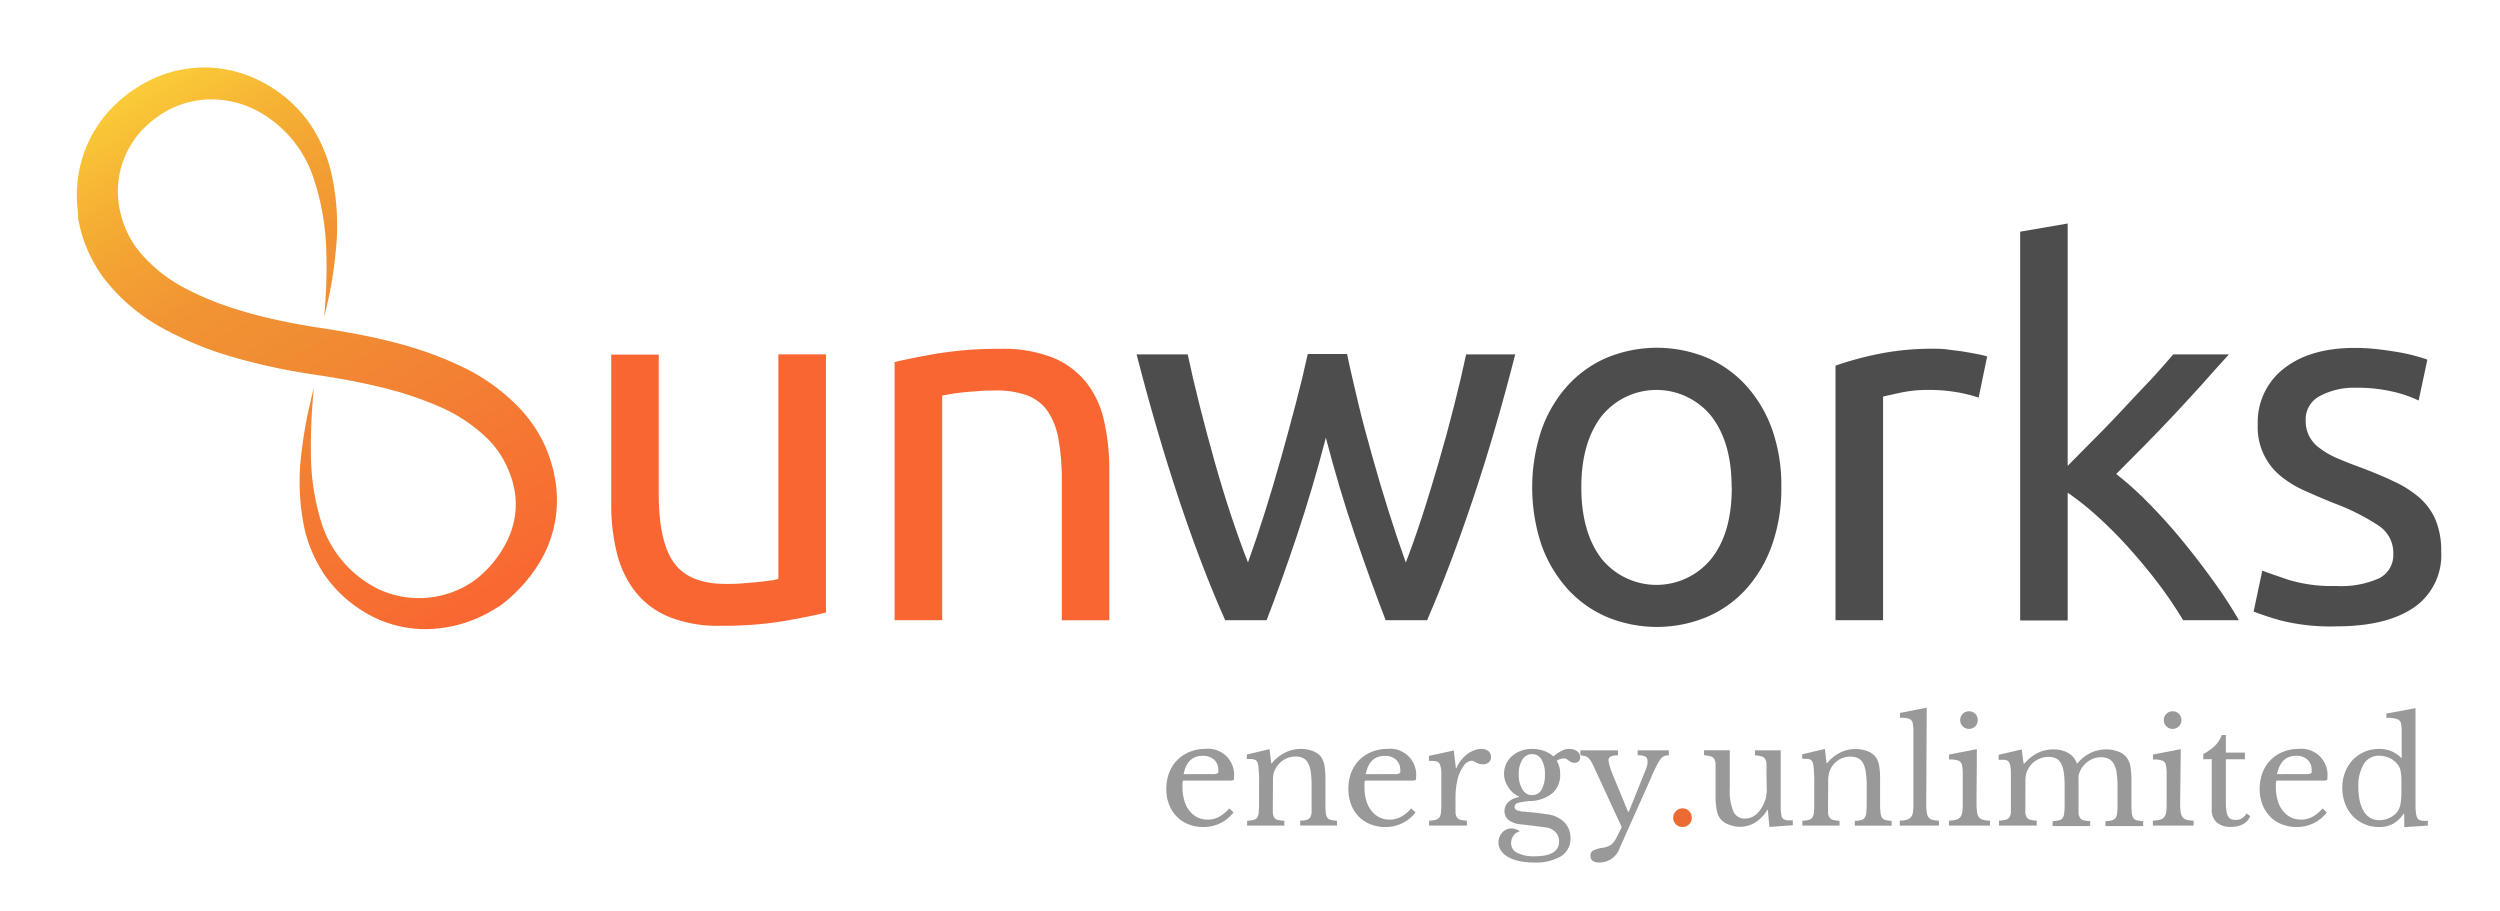 <svg xmlns="http://www.w3.org/2000/svg" xmlns:xlink="http://www.w3.org/1999/xlink" id="Layer_1" data-name="Layer 1" viewBox="0 0 352.11 128.33"><defs><style>.cls-1{fill:#f96632;}.cls-2{fill:#4d4d4d;}.cls-3{fill:#999;}.cls-4{fill:#ec6b33;}.cls-5{fill:url(#linear-gradient);}</style><linearGradient id="linear-gradient" x1="21.88" y1="9.85" x2="67.15" y2="88.26" gradientUnits="userSpaceOnUse"><stop offset="0" stop-color="#fbcd39"></stop><stop offset="0.15" stop-color="#f5b033"></stop><stop offset="0.23" stop-color="#f3a333"></stop><stop offset="0.36" stop-color="#f19333"></stop><stop offset="0.46" stop-color="#f08e33"></stop><stop offset="1" stop-color="#f96632"></stop></linearGradient></defs><title>sunworks logo</title><path class="cls-1" d="M116.33,86.27c-1.54.39-3.57.79-6.09,1.23a52.53,52.53,0,0,1-8.75.64,18.54,18.54,0,0,1-7.27-1.26,11.59,11.59,0,0,1-4.75-3.56,14.46,14.46,0,0,1-2.59-5.44,28.16,28.16,0,0,1-.79-6.94v-21h6.69V69.5q0,6.84,2.16,9.79t7.27,2.95c.72,0,1.47,0,2.24-.07s1.48-.11,2.16-.18,1.28-.14,1.83-.22a5.14,5.14,0,0,0,1.19-.25V49.91h6.7Z"></path><path class="cls-1" d="M126,51q2.31-.57,6.12-1.22a53.29,53.29,0,0,1,8.79-.65,19,19,0,0,1,7.42,1.26,11.68,11.68,0,0,1,4.71,3.53,13.54,13.54,0,0,1,2.48,5.44,31.51,31.51,0,0,1,.72,7v21h-6.69V67.77a32,32,0,0,0-.47-5.9,10,10,0,0,0-1.55-4,6.19,6.19,0,0,0-2.88-2.19,12.57,12.57,0,0,0-4.46-.68c-.72,0-1.47,0-2.23.07s-1.5.1-2.2.18-1.32.15-1.87.25l-1.19.21V87.35H126Z"></path><path class="cls-2" d="M195.16,87.35q-2-5.17-4.28-11.84t-4.14-13.86q-1.87,7.2-4.1,13.86t-4.25,11.84h-5.83q-3.31-7.41-6.48-16.92t-6-20.52h7.2Q168,53.3,169,57.26t2.12,7.92q1.13,4,2.34,7.63c.82,2.45,1.59,4.58,2.31,6.41.81-2.26,1.62-4.65,2.41-7.17s1.55-5.06,2.27-7.63,1.4-5.09,2.05-7.56,1.21-4.79,1.69-7h5.54c.44,2.16,1,4.48,1.59,7s1.29,5,2,7.56,1.48,5.11,2.27,7.63,1.6,4.91,2.41,7.17c.72-1.83,1.48-4,2.27-6.41s1.57-5,2.34-7.63,1.49-5.28,2.16-7.92,1.25-5.09,1.73-7.35h6.91q-2.8,11-6,20.52T201,87.35Z"></path><path class="cls-2" d="M250.89,68.63a23.8,23.8,0,0,1-1.29,8.07A18.56,18.56,0,0,1,246,82.89a15.88,15.88,0,0,1-5.58,4,18.36,18.36,0,0,1-14.11,0,15.88,15.88,0,0,1-5.58-4,18.56,18.56,0,0,1-3.64-6.19,25.73,25.73,0,0,1,0-16.09,18.45,18.45,0,0,1,3.64-6.23,16,16,0,0,1,5.58-4,18.48,18.48,0,0,1,14.11,0,16,16,0,0,1,5.58,4,18.45,18.45,0,0,1,3.64,6.23A23.8,23.8,0,0,1,250.89,68.63Zm-7,0q0-6.33-2.85-10a9.93,9.93,0,0,0-15.48,0q-2.84,3.7-2.84,10c0,4.23.95,7.57,2.84,10.05a9.95,9.95,0,0,0,15.48,0C243,76.2,243.91,72.86,243.91,68.63Z"></path><path class="cls-2" d="M272.35,49.12c.57,0,1.23,0,2,.11s1.47.17,2.19.29,1.38.24,2,.36,1.05.23,1.34.32L278.68,56a21.78,21.78,0,0,0-2.62-.68,23.37,23.37,0,0,0-4.72-.4,17.86,17.86,0,0,0-3.71.4c-1.22.26-2,.44-2.41.54V87.35h-6.7V51.5a44.73,44.73,0,0,1,5.91-1.62A37.49,37.49,0,0,1,272.35,49.12Z"></path><path class="cls-2" d="M298.05,66.76a44.81,44.81,0,0,1,4.57,4.11q2.42,2.44,4.76,5.29t4.42,5.76a61.41,61.41,0,0,1,3.53,5.43h-7.85A58.62,58.62,0,0,0,304,82.2q-2-2.62-4.14-5a59.17,59.17,0,0,0-4.39-4.42,40.54,40.54,0,0,0-4.25-3.39v18h-6.69V32.63l6.69-1.15V65.61L295,61.79q2.09-2.09,4.1-4.25T303,53.4c1.2-1.31,2.23-2.48,3.09-3.49h7.85q-1.65,1.8-3.6,4c-1.29,1.44-2.64,2.9-4,4.36s-2.8,2.93-4.21,4.39Z"></path><path class="cls-2" d="M329,82.53a13.15,13.15,0,0,0,6.08-1.08,3.66,3.66,0,0,0,2-3.46,4.57,4.57,0,0,0-1.95-3.88,30.84,30.84,0,0,0-6.41-3.24q-2.16-.87-4.14-1.77A14.71,14.71,0,0,1,321.16,67a8.85,8.85,0,0,1-3.17-7.2,9.55,9.55,0,0,1,3.68-7.89q3.68-2.91,10-2.91a27.94,27.94,0,0,1,3.17.18c1.06.12,2,.26,3,.43s1.72.35,2.42.54,1.23.36,1.62.5l-1.23,5.76a17.36,17.36,0,0,0-3.38-1.19,22.29,22.29,0,0,0-5.55-.61,10.15,10.15,0,0,0-4.89,1.12,3.7,3.7,0,0,0-2.09,3.49,4.77,4.77,0,0,0,.47,2.16,4.85,4.85,0,0,0,1.44,1.69A11.52,11.52,0,0,0,329,64.46c1,.43,2.11.89,3.46,1.37,1.77.67,3.36,1.33,4.75,2a15,15,0,0,1,3.56,2.27,8.73,8.73,0,0,1,2.27,3.13,11.36,11.36,0,0,1,.79,4.5A8.91,8.91,0,0,1,340,85.55q-3.86,2.67-11,2.67a28.71,28.71,0,0,1-7.77-.83,38.7,38.7,0,0,1-3.82-1.26l1.22-5.76c.77.29,2,.72,3.68,1.29A21,21,0,0,0,329,82.53Z"></path><path class="cls-3" d="M173.73,114.42a5.25,5.25,0,0,1-4.22,2.06,5.63,5.63,0,0,1-2.14-.39,4.69,4.69,0,0,1-1.65-1.1,4.87,4.87,0,0,1-1.07-1.7,5.93,5.93,0,0,1-.38-2.19,6.21,6.21,0,0,1,.4-2.26,5.06,5.06,0,0,1,1.13-1.78,5.15,5.15,0,0,1,1.74-1.16,5.69,5.69,0,0,1,2.21-.42,3.66,3.66,0,0,1,4.05,4.06c0,.19,0,.3-.1.34a1.37,1.37,0,0,1-.51.06h-6.58a2,2,0,0,0-.06.39,4.18,4.18,0,0,0,0,.51,6.5,6.5,0,0,0,.25,1.89,4,4,0,0,0,.72,1.45,3.23,3.23,0,0,0,1.12.93,3.13,3.13,0,0,0,1.45.33,3.32,3.32,0,0,0,1.56-.37,5.33,5.33,0,0,0,1.48-1.21Zm-3.3-5.4a5.84,5.84,0,0,0,.64,0,1,1,0,0,0,.36-.08.3.3,0,0,0,.16-.17,1.06,1.06,0,0,0,0-.29A1.94,1.94,0,0,0,171,107a2.31,2.31,0,0,0-1.61-.55c-1.44,0-2.34.86-2.68,2.58Z"></path><path class="cls-3" d="M179.27,113.14c0,.55,0,1,0,1.29a1.34,1.34,0,0,0,.21.72.77.77,0,0,0,.5.33,4.47,4.47,0,0,0,.91.12v.68h-5.24v-.68a4.45,4.45,0,0,0,.89-.12.85.85,0,0,0,.51-.32,1.43,1.43,0,0,0,.23-.68c0-.29.05-.69.05-1.2v-2.66a19.35,19.35,0,0,0-.12-2.9,2,2,0,0,0-.15-.43.62.62,0,0,0-.27-.26,1.4,1.4,0,0,0-.46-.12,7.1,7.1,0,0,0-.72,0v-.64l3.2-.76.24,2h.08A5.53,5.53,0,0,1,181,106a4.9,4.9,0,0,1,2.22-.52,4.56,4.56,0,0,1,1.68.3,2.76,2.76,0,0,1,1.16.82,3.16,3.16,0,0,1,.48,1.19,11.61,11.61,0,0,1,.14,2v3.34a11.07,11.07,0,0,0,.05,1.29,1.54,1.54,0,0,0,.21.72.73.73,0,0,0,.49.33,4.33,4.33,0,0,0,.87.12v.68h-5.18v-.68a3.9,3.9,0,0,0,.89-.11.89.89,0,0,0,.5-.33,1.6,1.6,0,0,0,.22-.69c0-.3,0-.69,0-1.19v-2.64a12.92,12.92,0,0,0-.12-1.92,3.75,3.75,0,0,0-.39-1.26,1.62,1.62,0,0,0-.71-.69,2.47,2.47,0,0,0-1.06-.21,3.07,3.07,0,0,0-1.65.47,3.31,3.31,0,0,0-1.17,1.29,3,3,0,0,0-.17.38,1.61,1.61,0,0,0-.11.42,4.21,4.21,0,0,0-.06.55c0,.21,0,.47,0,.79Z"></path><path class="cls-3" d="M199.37,114.42a5.26,5.26,0,0,1-4.23,2.06,5.57,5.57,0,0,1-2.13-.39,4.73,4.73,0,0,1-1.66-1.1,4.85,4.85,0,0,1-1.06-1.7,5.93,5.93,0,0,1-.38-2.19,6.43,6.43,0,0,1,.39-2.26,5.36,5.36,0,0,1,1.13-1.78,5.3,5.3,0,0,1,1.75-1.16,5.69,5.69,0,0,1,2.21-.42,3.66,3.66,0,0,1,4.05,4.06c0,.19,0,.3-.1.34a1.37,1.37,0,0,1-.51.06h-6.58a3.08,3.08,0,0,0-.07.39c0,.16,0,.33,0,.51a6.5,6.5,0,0,0,.25,1.89,4,4,0,0,0,.72,1.45,3.23,3.23,0,0,0,1.12.93,3.13,3.13,0,0,0,1.45.33,3.28,3.28,0,0,0,1.55-.37,5.22,5.22,0,0,0,1.49-1.21Zm-3.31-5.4a5.94,5.94,0,0,0,.65,0,.9.9,0,0,0,.35-.08.27.27,0,0,0,.16-.17.78.78,0,0,0,0-.29,1.93,1.93,0,0,0-.58-1.47,2.32,2.32,0,0,0-1.62-.55c-1.43,0-2.33.86-2.67,2.58Z"></path><path class="cls-3" d="M205,113.1c0,.55,0,1,0,1.3a1.38,1.38,0,0,0,.21.73.76.76,0,0,0,.48.33,4.47,4.47,0,0,0,.91.12v.7h-5.32v-.7a4,4,0,0,0,.91-.11.93.93,0,0,0,.53-.33,1.37,1.37,0,0,0,.22-.69,9.57,9.57,0,0,0,.06-1.21V110.9c0-.9,0-1.61,0-2.12a3.4,3.4,0,0,0-.2-1.12.73.73,0,0,0-.54-.43,6.09,6.09,0,0,0-1-.07v-.7l3.5-.76.29,2.48h.08a4.69,4.69,0,0,1,.65-1.1,4.88,4.88,0,0,1,.85-.85,4.18,4.18,0,0,1,1-.55,2.75,2.75,0,0,1,1-.2,1.59,1.59,0,0,1,1,.31,1.06,1.06,0,0,1,.37.83.93.93,0,0,1-.31.75,1.2,1.2,0,0,1-.85.27,1.4,1.4,0,0,1-.54-.08,3,3,0,0,1-.4-.17l-.31-.17a.76.76,0,0,0-.33-.08,1.46,1.46,0,0,0-1.08.69,5.09,5.09,0,0,0-.84,1.75,9,9,0,0,0-.25,1.31,10.85,10.85,0,0,0-.09,1.53Z"></path><path class="cls-3" d="M214.71,114.32l.88.08.79.08.78.1.85.12a4,4,0,0,1,2.31,1.11,3.08,3.08,0,0,1,.87,2.23,2.89,2.89,0,0,1-1.33,2.56,7,7,0,0,1-3.85.88,9.32,9.32,0,0,1-2-.2,5.49,5.49,0,0,1-1.59-.57,2.92,2.92,0,0,1-1-.89,1.87,1.87,0,0,1-.37-1.14,2.1,2.1,0,0,1,.52-1.41,1.86,1.86,0,0,1,.57-.43,1.66,1.66,0,0,1,.69-.16,1.94,1.94,0,0,1,1.22.42,1.44,1.44,0,0,0-.88.59,1.77,1.77,0,0,0-.34,1.07,1.49,1.49,0,0,0,.87,1.36,5.18,5.18,0,0,0,2.47.48q3.42,0,3.42-2.1a1.8,1.8,0,0,0-.54-1.33,2.26,2.26,0,0,0-1.28-.63l-1-.13-1-.13-.91-.1a6.77,6.77,0,0,1-.68-.08,3.13,3.13,0,0,1-1.7-.6,1.61,1.61,0,0,1-.58-1.32,1.65,1.65,0,0,1,.58-1.24,2.72,2.72,0,0,1,1.46-.68v-.08a2.81,2.81,0,0,1-.82-.51,3.31,3.31,0,0,1-.65-.75A3.62,3.62,0,0,1,212,110a3.1,3.1,0,0,1-.16-1,3.28,3.28,0,0,1,1.11-2.51,4,4,0,0,1,1.25-.74,4.44,4.44,0,0,1,1.58-.27,5.07,5.07,0,0,1,1.66.27,3.9,3.9,0,0,1,1.34.79,6.32,6.32,0,0,1,1.2-.81,2.33,2.33,0,0,1,1-.25,1.85,1.85,0,0,1,1.15.33,1.09,1.09,0,0,1,.43.89.68.68,0,0,1-.23.54.83.83,0,0,1-.57.2.9.9,0,0,1-.46-.1,1.85,1.85,0,0,1-.33-.21l-.31-.21a.82.82,0,0,0-.4-.1,1.79,1.79,0,0,0-1,.34,3.38,3.38,0,0,1,.48,1.86,3.44,3.44,0,0,1-1.06,2.67,5.13,5.13,0,0,1-3.18,1.13,9,9,0,0,0-1.7.26.6.6,0,0,0-.48.58.49.49,0,0,0,.36.47A3.19,3.19,0,0,0,214.71,114.32Zm1.1-2.34a1.47,1.47,0,0,0,1.31-.76,4.09,4.09,0,0,0,.47-2.14,4,4,0,0,0-.47-2.11,1.5,1.5,0,0,0-1.33-.75,1.58,1.58,0,0,0-1.37.76,3.7,3.7,0,0,0-.51,2.08,3.8,3.8,0,0,0,.52,2.12A1.55,1.55,0,0,0,215.81,112Z"></path><path class="cls-3" d="M228.13,119.42a3,3,0,0,1-2.87,2.06c-.83,0-1.25-.31-1.25-.94a.82.82,0,0,1,.34-.73,4,4,0,0,1,1.29-.39,3.15,3.15,0,0,0,.73-.17,2.13,2.13,0,0,0,.54-.28,2,2,0,0,0,.43-.43,4,4,0,0,0,.37-.64l.7-1.4-3.85-8.34c-.17-.37-.32-.67-.44-.89a2.61,2.61,0,0,0-.4-.52,1.28,1.28,0,0,0-.47-.26,6.44,6.44,0,0,0-.66-.11v-.7h5.3v.7c-.9,0-1.34.22-1.34.66a3.15,3.15,0,0,0,.16.82,10.24,10.24,0,0,0,.39,1.14l2.2,5.32h.11l1.81-4.5c.18-.44.32-.8.44-1.08s.19-.51.26-.69l.12-.45c0-.12,0-.23,0-.34a.75.75,0,0,0-.29-.7,2.29,2.29,0,0,0-1.1-.18v-.7h4.39v.7a1.89,1.89,0,0,0-.63.1,1.42,1.42,0,0,0-.54.45,6.78,6.78,0,0,0-.59,1c-.22.44-.5,1-.81,1.78Z"></path><path class="cls-4" d="M235.66,115.18a1.31,1.31,0,0,1,.38-.94,1.31,1.31,0,0,1,2.24.94,1.22,1.22,0,0,1-.38.92,1.33,1.33,0,0,1-1.86,0A1.26,1.26,0,0,1,235.66,115.18Z"></path><path class="cls-3" d="M248.8,108.88c0-.54,0-1,0-1.29a1.4,1.4,0,0,0-.21-.72.84.84,0,0,0-.5-.34,5.68,5.68,0,0,0-.91-.15v-.7h3.62v6.14c0,.76,0,1.38,0,1.86a7.66,7.66,0,0,0,.09,1.08,1.18,1.18,0,0,0,.12.41.73.73,0,0,0,.28.24,1.34,1.34,0,0,0,.47.12,7.48,7.48,0,0,0,.75,0v.7l-3.3.24-.22-2.4h-.08a5.17,5.17,0,0,1-1.75,1.81,4.16,4.16,0,0,1-3.7.25,2.7,2.7,0,0,1-1.2-.86,2.93,2.93,0,0,1-.48-1.22,11,11,0,0,1-.15-2v-3.18c0-.54,0-1,0-1.29a1.62,1.62,0,0,0-.21-.72.9.9,0,0,0-.5-.34,6.11,6.11,0,0,0-.91-.15v-.7h3.62v5.46a7.22,7.22,0,0,0,.51,3.16,1.68,1.68,0,0,0,1.62,1c1.18,0,2.09-.76,2.75-2.3.06-.16.12-.3.16-.44a2.63,2.63,0,0,0,.09-.44c0-.16.05-.34.07-.54s0-.44,0-.72Z"></path><path class="cls-3" d="M257.47,113.14c0,.55,0,1,0,1.29a1.34,1.34,0,0,0,.21.72.75.75,0,0,0,.5.33,4.37,4.37,0,0,0,.91.12v.68h-5.24v-.68a4.34,4.34,0,0,0,.88-.12.85.85,0,0,0,.51-.32,1.33,1.33,0,0,0,.23-.68,9.62,9.62,0,0,0,.05-1.2v-2.66a19.35,19.35,0,0,0-.12-2.9,2.72,2.72,0,0,0-.14-.43A.7.7,0,0,0,255,107a1.34,1.34,0,0,0-.46-.12,6.75,6.75,0,0,0-.71,0v-.64l3.2-.76.23,2h.08a5.75,5.75,0,0,1,1.78-1.46,4.9,4.9,0,0,1,2.22-.52,4.58,4.58,0,0,1,1.69.3,2.66,2.66,0,0,1,1.15.82,2.86,2.86,0,0,1,.48,1.19,10.68,10.68,0,0,1,.14,2v3.34a10.68,10.68,0,0,0,.06,1.29,1.54,1.54,0,0,0,.21.72.71.71,0,0,0,.48.33,4.56,4.56,0,0,0,.87.12v.68h-5.18v-.68a3.82,3.82,0,0,0,.89-.11.83.83,0,0,0,.5-.33,1.47,1.47,0,0,0,.23-.69c0-.3.05-.69.05-1.19v-2.64a11.57,11.57,0,0,0-.13-1.92,3.53,3.53,0,0,0-.39-1.26,1.57,1.57,0,0,0-.71-.69,2.41,2.41,0,0,0-1.06-.21A3.1,3.1,0,0,0,259,107a3.31,3.31,0,0,0-1.17,1.29l-.17.38a2.16,2.16,0,0,0-.1.42c0,.16-.05.35-.07.55s0,.47,0,.79Z"></path><path class="cls-3" d="M271.3,113.16a9.43,9.43,0,0,0,.07,1.22,1.49,1.49,0,0,0,.25.72.87.87,0,0,0,.54.36,3.63,3.63,0,0,0,.93.12v.7h-5.52v-.7a3.42,3.42,0,0,0,1-.13,1.23,1.23,0,0,0,.57-.35,1.34,1.34,0,0,0,.28-.67,8.15,8.15,0,0,0,.07-1.13v-8.62c0-.72,0-1.32,0-1.81a8.43,8.43,0,0,0-.09-1,.85.85,0,0,0-.47-.62,4,4,0,0,0-1.33-.16v-.68l3.77-.74Z"></path><path class="cls-3" d="M278.38,113.1a10,10,0,0,0,.07,1.25,1.69,1.69,0,0,0,.27.74,1,1,0,0,0,.56.37,3.89,3.89,0,0,0,1,.12v.7H274.5v-.7a3.63,3.63,0,0,0,1-.13,1.1,1.1,0,0,0,.59-.36,1.32,1.32,0,0,0,.28-.7,7.27,7.27,0,0,0,.07-1.15v-2.56c0-.77,0-1.41,0-1.91a4.7,4.7,0,0,0-.11-1,.85.85,0,0,0-.46-.63,3.69,3.69,0,0,0-1.36-.17v-.7l3.92-.76Zm-2.3-11.68a1.23,1.23,0,0,1,1.24-1.24,1.19,1.19,0,0,1,.88.36,1.21,1.21,0,0,1,.36.88,1.23,1.23,0,0,1-1.24,1.24,1.21,1.21,0,0,1-.88-.36A1.19,1.19,0,0,1,276.08,101.42Z"></path><path class="cls-3" d="M285.26,113.08c0,.56,0,1,0,1.32a1.58,1.58,0,0,0,.21.73.8.8,0,0,0,.5.33,4.24,4.24,0,0,0,.89.12v.7h-5.31v-.7a4.8,4.8,0,0,0,.92-.12.85.85,0,0,0,.51-.32,1.47,1.47,0,0,0,.24-.69c0-.3,0-.7,0-1.21v-2.56c0-.76,0-1.39,0-1.9a5,5,0,0,0-.1-1,1.48,1.48,0,0,0-.15-.41.51.51,0,0,0-.26-.24,1.34,1.34,0,0,0-.46-.12q-.3,0-.75,0v-.7l3.25-.76.26,2h.11a6.16,6.16,0,0,1,1.88-1.51,5,5,0,0,1,2.2-.49,4,4,0,0,1,2.11.51,2.65,2.65,0,0,1,1.2,1.47h.08a5.4,5.4,0,0,1,1.8-1.46,5.18,5.18,0,0,1,2.27-.52,4.73,4.73,0,0,1,1.71.31,2.7,2.7,0,0,1,1.17.85,2.86,2.86,0,0,1,.51,1.21,12,12,0,0,1,.15,2.05v3.18a11.37,11.37,0,0,0,.05,1.3,1.67,1.67,0,0,0,.21.74.69.69,0,0,0,.49.34,4.46,4.46,0,0,0,.9.12v.7h-5.31v-.7a3.9,3.9,0,0,0,.89-.11.9.9,0,0,0,.53-.34,1.37,1.37,0,0,0,.22-.69,9.28,9.28,0,0,0,.06-1.2v-2.52a13.16,13.16,0,0,0-.12-1.93,3.71,3.71,0,0,0-.41-1.28,1.7,1.7,0,0,0-.72-.71,2.63,2.63,0,0,0-1.1-.22,3.05,3.05,0,0,0-1.64.49,3.46,3.46,0,0,0-1.21,1.31,3.09,3.09,0,0,0-.17.39,2.58,2.58,0,0,0-.12.42,4.29,4.29,0,0,0,0,.55c0,.22,0,.48,0,.8v2.54c0,.55,0,1,0,1.3a1.45,1.45,0,0,0,.21.74.75.75,0,0,0,.51.34,4.58,4.58,0,0,0,.92.12v.7H289.1v-.7a4.68,4.68,0,0,0,.91-.12.8.8,0,0,0,.5-.32,1.37,1.37,0,0,0,.22-.69,9.57,9.57,0,0,0,.06-1.21v-2.52a13.36,13.36,0,0,0-.12-2,3.71,3.71,0,0,0-.4-1.28,1.55,1.55,0,0,0-.71-.7,2.48,2.48,0,0,0-1.08-.21,3.27,3.27,0,0,0-2.88,1.8l-.17.39a2.58,2.58,0,0,0-.1.42,4,4,0,0,0-.06.55c0,.22,0,.48,0,.8Z"></path><path class="cls-3" d="M307.06,113.1a10,10,0,0,0,.07,1.25,1.69,1.69,0,0,0,.27.74,1,1,0,0,0,.56.37,3.89,3.89,0,0,0,1,.12v.7h-5.74v-.7a3.63,3.63,0,0,0,1-.13,1.1,1.1,0,0,0,.59-.36,1.32,1.32,0,0,0,.28-.7,7.27,7.27,0,0,0,.07-1.15v-2.56c0-.77,0-1.41,0-1.91a4.7,4.7,0,0,0-.11-1,.85.85,0,0,0-.46-.63,3.69,3.69,0,0,0-1.36-.17v-.7l3.92-.76Zm-2.3-11.68a1.23,1.23,0,0,1,1.24-1.24,1.19,1.19,0,0,1,.88.36,1.21,1.21,0,0,1,.36.88,1.23,1.23,0,0,1-1.24,1.24,1.21,1.21,0,0,1-.88-.36A1.19,1.19,0,0,1,304.76,101.42Z"></path><path class="cls-3" d="M310.32,106.94v-.74A7.37,7.37,0,0,0,312,105a4,4,0,0,0,.92-1.48h.58V106h2.68v.94h-2.68V113a9.47,9.47,0,0,0,.07,1.18,2.52,2.52,0,0,0,.23.77.92.92,0,0,0,.42.41,1.62,1.62,0,0,0,.66.12,1.66,1.66,0,0,0,.86-.21,2.22,2.22,0,0,0,.68-.71l.5.38a2.07,2.07,0,0,1-1,1.13,3.43,3.43,0,0,1-1.71.39,2.87,2.87,0,0,1-2-.63,2.33,2.33,0,0,1-.7-1.81v-7.1Z"></path><path class="cls-3" d="M327.72,114.42a5.24,5.24,0,0,1-4.22,2.06,5.66,5.66,0,0,1-2.14-.39,4.69,4.69,0,0,1-1.65-1.1,5,5,0,0,1-1.07-1.7,6.14,6.14,0,0,1-.38-2.19,6.43,6.43,0,0,1,.4-2.26,5.07,5.07,0,0,1,2.87-2.94,5.72,5.72,0,0,1,2.21-.42,3.68,3.68,0,0,1,4.06,4.06c0,.19,0,.3-.11.34a1.3,1.3,0,0,1-.51.06H320.6q0,.16-.06.39c0,.16,0,.33,0,.51a6.86,6.86,0,0,0,.25,1.89,4.38,4.38,0,0,0,.72,1.45,3.42,3.42,0,0,0,1.12.93,3.19,3.19,0,0,0,1.45.33,3.32,3.32,0,0,0,1.56-.37,5.19,5.19,0,0,0,1.48-1.21Zm-3.3-5.4a5.74,5.74,0,0,0,.64,0,1,1,0,0,0,.36-.08.27.27,0,0,0,.16-.17.78.78,0,0,0,0-.29A1.9,1.9,0,0,0,325,107a2.29,2.29,0,0,0-1.61-.55c-1.44,0-2.33.86-2.68,2.58Z"></path><path class="cls-3" d="M338.62,114.6h-.08a4.5,4.5,0,0,1-1.53,1.45,4,4,0,0,1-1.91.43,5.16,5.16,0,0,1-2.09-.41,4.84,4.84,0,0,1-1.64-1.14,5.17,5.17,0,0,1-1.08-1.75,6.17,6.17,0,0,1-.39-2.22,6.08,6.08,0,0,1,.39-2.19,5.33,5.33,0,0,1,1.08-1.74,5.18,5.18,0,0,1,1.65-1.14,5.32,5.32,0,0,1,2.08-.41,4.38,4.38,0,0,1,1.71.32,4.81,4.81,0,0,1,1.45,1v-2c0-.76,0-1.39,0-1.9a7.42,7.42,0,0,0-.09-1,.83.83,0,0,0-.56-.62,4.43,4.43,0,0,0-1.5-.18v-.6l4.1-.76v11.54c0,.92,0,1.68,0,2.27a7.17,7.17,0,0,0,.12,1.27,1.52,1.52,0,0,0,.15.4.63.63,0,0,0,.26.25,1.32,1.32,0,0,0,.46.13,5.28,5.28,0,0,0,.75,0v.68l-3.32.22Zm-.4-4.42a8,8,0,0,0-.11-1.58,2.08,2.08,0,0,0-.43-.94,2.86,2.86,0,0,0-1.17-.91,3.59,3.59,0,0,0-1.41-.31,2.44,2.44,0,0,0-2.19,1.19,6,6,0,0,0-.75,3.23,9.32,9.32,0,0,0,.19,1.92,5,5,0,0,0,.56,1.47,2.76,2.76,0,0,0,.92.94,2.43,2.43,0,0,0,1.27.33,3,3,0,0,0,.73-.08,2.68,2.68,0,0,0,.72-.25,3.07,3.07,0,0,0,.65-.4,2.09,2.09,0,0,0,.5-.53,2.89,2.89,0,0,0,.4-1.06,9.38,9.38,0,0,0,.12-1.7Z"></path><path class="cls-5" d="M44.19,54.62,44,57c-.11,1.57-.24,3.88-.21,6.78a33,33,0,0,0,1.57,10.11,15.64,15.64,0,0,0,8,9.11A13.51,13.51,0,0,0,66.7,81.84a15.44,15.44,0,0,0,4.74-5.7,11.51,11.51,0,0,0,1-7.26l-.24-1c-.09-.37-.19-.58-.27-.88a16.84,16.84,0,0,0-.76-1.77A13.53,13.53,0,0,0,68.88,62a22.31,22.31,0,0,0-7.07-4.76,49.75,49.75,0,0,0-8.87-2.87c-3.13-.74-6.31-1.26-9.64-1.76a85.22,85.22,0,0,1-10.22-2.24,48.24,48.24,0,0,1-9.9-4,26.45,26.45,0,0,1-8.48-7.09,19.89,19.89,0,0,1-2.74-5,17.14,17.14,0,0,1-.79-2.71L11,30.91,11,30.57l0-.19v-.07l0-.15-.06-.59a5.35,5.35,0,0,1-.06-.66,18.11,18.11,0,0,1,0-2.86,16.69,16.69,0,0,1,.43-2.73,17.54,17.54,0,0,1,5.43-9.06,20.14,20.14,0,0,1,2-1.58l.54-.35.46-.28c.27-.18.7-.4,1.1-.61a17.37,17.37,0,0,1,9.43-1.88,18,18,0,0,1,8.28,2.95,18.4,18.4,0,0,1,5.56,5.63,21.3,21.3,0,0,1,2.61,6.46,33.81,33.81,0,0,1,.56,10.86,55.54,55.54,0,0,1-1.06,6.8c-.33,1.55-.55,2.36-.55,2.36s.06-.84.17-2.41.2-3.88.12-6.79A35.36,35.36,0,0,0,44.23,25.3a16.67,16.67,0,0,0-7.71-9.53A13.78,13.78,0,0,0,30,14a13,13,0,0,0-6.76,1.76c-.23.15-.45.26-.77.49l-.45.32-.37.27a15.93,15.93,0,0,0-1.38,1.21,12.77,12.77,0,0,0-3.44,6.49,13.21,13.21,0,0,0-.22,1.88,13.48,13.48,0,0,0,.06,1.83,13.67,13.67,0,0,0,3,7.24,21.16,21.16,0,0,0,6.64,5.23c5.32,2.78,11.67,4.32,18.07,5.35,6.65,1,13.66,2.28,20.17,5.34a27.45,27.45,0,0,1,8.94,6.41,19.84,19.84,0,0,1,3.16,4.73,18.92,18.92,0,0,1,1,2.66c.13.47.28,1,.37,1.42l.23,1.28a16.91,16.91,0,0,1-1.92,10.73,20.44,20.44,0,0,1-3.06,4.15,23.63,23.63,0,0,1-1.84,1.75l-.87.69-.23.18-.06,0-.13.09-.27.16L69.3,86a18.72,18.72,0,0,1-9.13,2.61,16.48,16.48,0,0,1-8.54-2.23,18.17,18.17,0,0,1-5.88-5.36,19.48,19.48,0,0,1-2.83-6.41,31.81,31.81,0,0,1-.45-10.9A59.9,59.9,0,0,1,43.63,57C44,55.43,44.19,54.62,44.19,54.62Z"></path></svg>